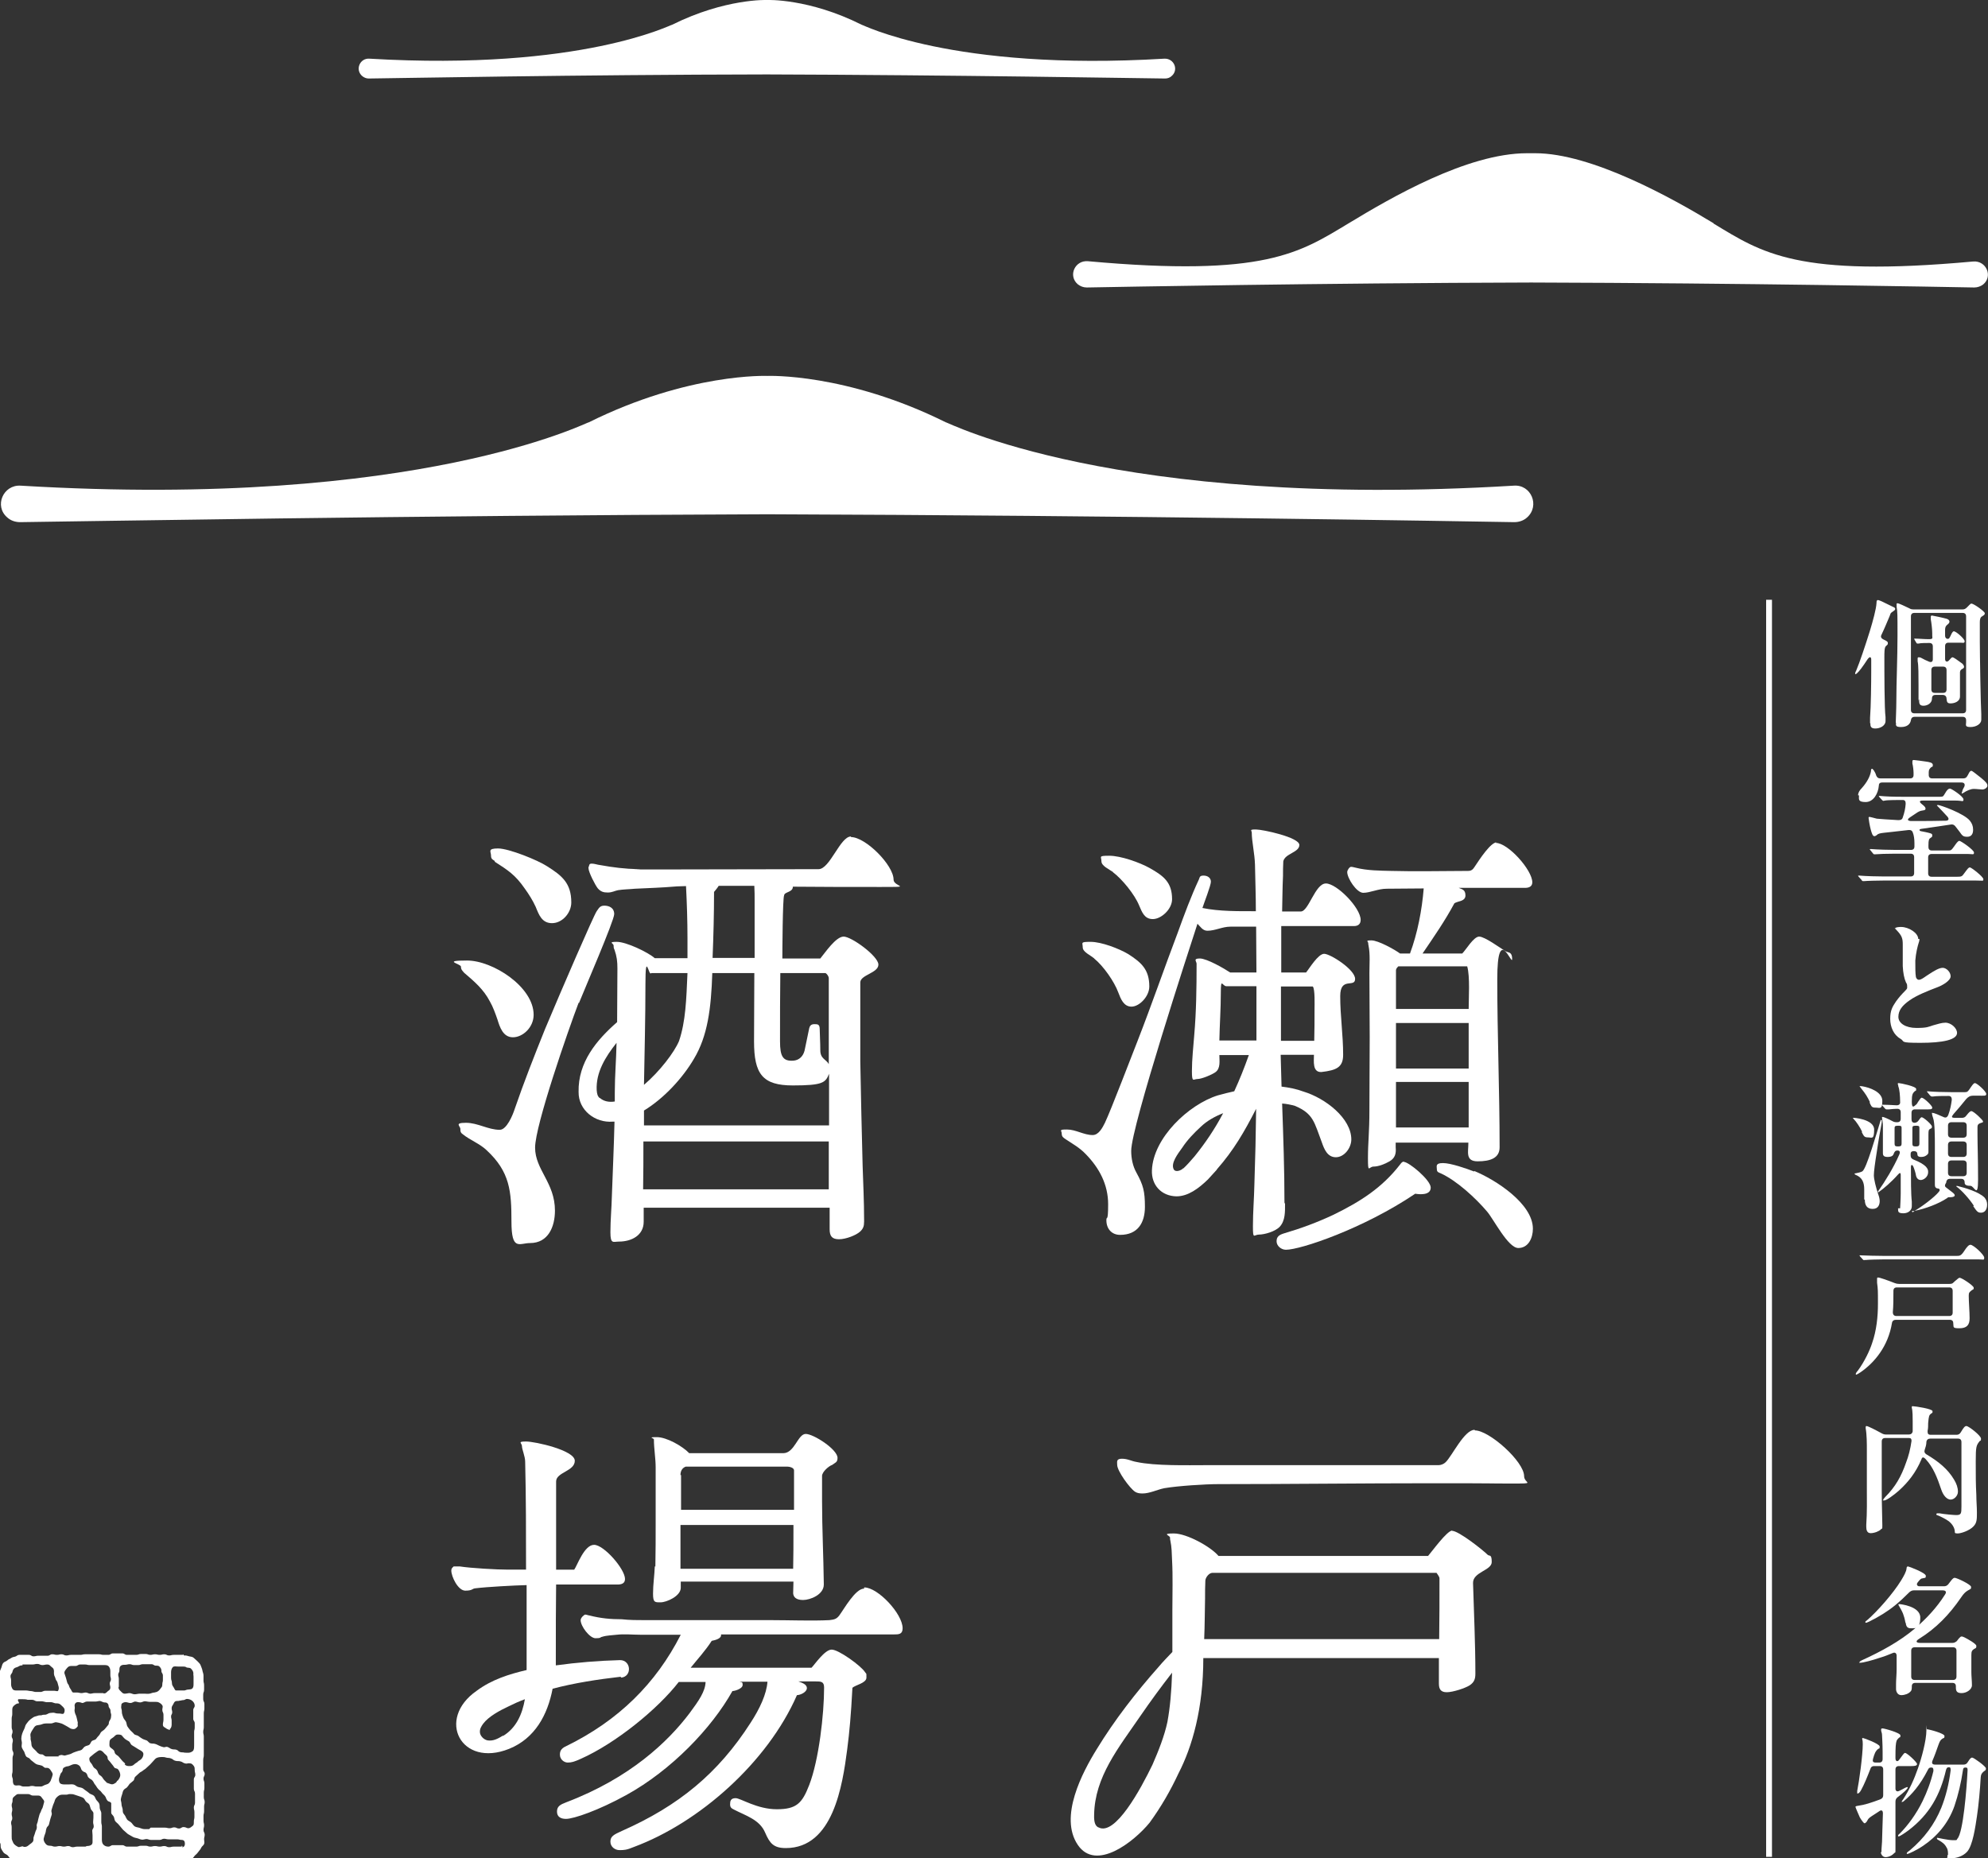 <?xml version="1.0" encoding="UTF-8"?>
<svg id="_レイヤー_1" data-name=" レイヤー 1" xmlns="http://www.w3.org/2000/svg" version="1.1" viewBox="0 0 681 636.6">
  <rect x="0" y="0" width="681" height="636.6" fill="#333333" stroke="none"/>
  <defs>
    <style>
      .cls-1 {
        fill: #fff;
        stroke-width: 0px;
      }

      .cls-2 {
        fill: none;
        stroke: #fff;
        stroke-miterlimit: 10;
        stroke-width: 2px;
      }
    </style>
  </defs>
  <g>
    <g>
      <g>
        <path class="cls-1" d="M480.9,398c-.6,0-1,.6-1.3,1-6.2,8-13.6,12.7-22.8,17.2-5.5,2.6-11.2,4.7-17,6.4-1.6.5-2.5,1.1-2.5,2.7s1.6,2.9,3.2,2.9c5,0,26.5-7.2,44.3-19.2,1.8.3,5.3.5,5.3-2.1s-7.5-8.8-9.2-8.8h0Z"/>
        <path class="cls-1" d="M505,401.4c-2.6-1-8-2.9-10.7-2.9s-2.1,1.1-2.1,2.1.6,1.1,1.3,1.4c5.5,2.5,12,8.5,15.9,13.1,2.3,2.7,7.2,12.5,10.7,12.5s5-3.5,5-6.6c0-8.6-12.8-16.8-20.1-19.8h0v.2h0Z"/>
        <path class="cls-1" d="M374.8,328.4c3.2,2.6,6.9,7.9,8.3,11.7.8,2.1,1.8,4.8,4.5,4.8s6.1-3.5,6.1-6.9c0-5.8-2.7-8.2-7.2-11.1-3.2-1.9-9.2-4.2-12.9-4.2s-2.7.3-2.7,1.9,2.7,2.7,3.8,3.7h.1Z"/>
        <path class="cls-1" d="M512.7,288.6c-2.1,0-6.1,6.2-7.1,7.7-.8,1.1-1.1,2.1-2.7,2.1-4.8,0-9.6.1-14.4.1s-7.9,0-11.9-.1-8.2-.1-12.2-1.1c-.5-.1-1.1-.3-1.6-.3s-1.3,1.1-1.3,1.8c0,2.1,3.2,7.1,5.5,7.1s5.1-1.4,8-1.4c4.2,0,8.5-.1,12.7-.1-.6,7.4-2.1,15.3-4.7,22.3h-3.4c-1.9-1.4-7.5-4.5-9.8-4.5s-1.1.3-1.1,1,.1.5.1.8c.6,2.9.3,6.4.3,9.3,0,7.4.1,14.8.1,22.1s-.1,16.5-.1,24.7-.5,11.2-.5,16.7.3,2.9,1.9,2.9,3.8-.8,5.5-1.8c1.9-1.1,2.3-2.7,2.1-4.8v-1.6h24.9c0,3.2-1.1,6.4,3.2,6.4s7.5-1.1,7.5-4.8c0-19.2-.8-38.3-.8-57.6s5.1-4.3,5.1-6.9-1.3-2.1-2.3-2.7c-1.8-1.1-7.1-5-9-5s-4.5,4.5-5.8,5.8h-13.6c3.8-5.6,7.7-11.2,10.9-17.2,1.1-.8,3.8-.6,3.8-2.7s-1.3-2.1-2.3-2.6h22.8c1.3,0,2.4-.5,2.4-1.9,0-4.2-8.3-13.5-12.5-13.5h0l.2-.2h0ZM503.1,386.3h-24.9v-15.6h24.9v15.6ZM503.1,366.1h-24.9v-15.6h24.9v15.6ZM502.6,331.1c1,3.5.5,10.9.5,14.6h-24.9v-13.3c0-.5.5-1,.8-1.3h23.6Z"/>
        <path class="cls-1" d="M381.2,298.8c3.2,2.4,7.5,7.7,9,11.4,1,2.3,1.8,4.7,4.7,4.7s6.6-3.4,6.6-6.8c0-5.8-2.9-8-7.7-10.7-3.4-1.9-9.9-4.2-13.8-4.2s-2.7.3-2.7,1.9,2.6,2.7,4,3.7h-.1Z"/>
        <path class="cls-1" d="M440,412.1c0-11.3-.4-22.6-.8-34,1.5.1,3,.4,4.4.8,6.4,2.7,6.6,5.7,9.2,12.5.8,2.3,1.9,5.1,4.8,5.1s5.3-3.2,5.3-6.1c0-7.2-8.8-14.1-16.4-16.4-2.4-.9-5-1.4-7.5-1.7-.1-3.6-.2-7.3-.3-10.9h11.4c0,2.1-.6,6.1,2.6,5.9,5.1-.6,7.4-1.6,7.4-5.9,0-6.8-1-13.3-1-20.1s5.1-2.7,5.1-5.9-8.5-8.6-10.6-8.6-5.1,5.1-6.2,6.4h-8.5v-15.9h24.9c1.3,0,2.3-.6,2.3-2.1,0-4.2-8.2-12.5-11.9-12.5s-5.9,9.6-8.6,9.6h-6.4c.1-4,.1-8,.3-12.2,0-1.4,0-3.5.1-5,.6-2.7,5.5-3,5.5-5.6s-12.5-5.3-14.9-5.3-1.4.3-1.4,1.1c0,3,1,7.2,1.1,10.9.1,5.3.3,10.7.3,16-5.9,0-12.5.1-18.3-1.1.5-1.6,2.9-7.7,2.9-9s-1.1-2.1-2.5-2.1-1.3.6-1.6,1.3c-2.7,5.8-5,12-7.2,18.1-4.7,12.4-9,24.9-13.8,37.2-1.8,4.5-9.1,23.7-11.2,28.1-.8,1.6-2.1,4.2-4.2,4.2-3,0-5.8-1.9-8.8-1.9s-1.8.3-1.8,1.4.6,1.4,1.3,1.9c2.4,1.6,4.8,2.9,6.9,5.1,4.7,4.8,7.7,10.5,7.7,17.2s-.6,3.7-.6,5.5c0,2.9,1.8,5,4.7,5,6.1,0,8.5-4.2,8.5-9.6s-.6-7.5-2.9-11.7c-1.3-2.3-1.8-5-1.8-7.5,0-8.3,20-69.5,22.7-77.8,1,1,1.8,2.4,3.4,2.4,2.7,0,5.1-1.4,7.9-1.4h8.8c0,5.3.1,10.4.1,15.7h-9c-2.1-1.4-8-4.8-10.4-4.8s-1.1,1-1.1,1.8c0,8.2-.1,16.4-.8,24.4-.3,4-.8,8.3-.8,12.4s.5,2.7,1.9,2.7,4.8-1.4,6.1-2.3c1.9-1.3,1.4-4,1.4-5.9h10.1c-1.6,4.5-3.2,8.5-5,12.4-1.9.4-3.7.9-5.6,1.4-10,3.1-22.2,14.6-22.6,25.7-.2,5,3.2,8.8,8.4,8.9,4,0,7.6-2.7,10.8-5.8l3-3.3s0-.1.1-.2c5.7-6.5,9.3-12.7,13.4-20.7-.1,8.6-.3,17.2-.6,25.9-.1,4.8-.5,9.5-.5,14.3s.3,2.9,2.1,2.9,5.5-1,7.1-2.7c1.9-2.1,1.8-5.1,1.8-7.9h-.1v-.3h0ZM438.8,338h10.9c.8.8.6,6.4.6,7.7,0,3.7,0,7.2-.1,10.9h-11.4v-18.6h0ZM417.7,356.6c.1-5.5.5-10.9.5-16.4s.5-2.3,1.9-2.3h10.3v18.6h-12.7,0ZM405.3,400.3c-.8.8-2.6,1.4-3.2.4-1.2-2.1,1.4-5.4,2.9-7.5,1.7-2.6,4-5,6.4-7.2,2.1-2,4.8-3.5,7.6-4.6-2.8,5.3-6,10.1-9.8,14.8-1.2,1.4-2.6,3-3.8,4.1h-.1Z"/>
      </g>
      <g>
        <path class="cls-1" d="M505.1,489.9c-3.5,0-7.7,9-9.9,11.1-.6.6-1.6,1-2.4,1h-79.3c-6.9,0-17.7.3-24.2-1.1-1.8-.3-3-1.1-5-1.1s-1.6,1.1-1.6,2.1c0,2.1,4.3,8,6.1,9.2.8.5,1.6.6,2.6.6,2.4,0,5-1.3,7.4-1.8,4.7-.8,14-1.4,18.6-1.4,24.4,0,48.8-.3,73.2-.3s18,.1,27,.1,4.5,0,4.5-2.5c0-5.1-12-15.7-16.8-15.7h0l-.2-.2h0Z"/>
        <path class="cls-1" d="M497.5,524.4c-1.8,0-6.9,7.1-8.3,8.7h-71.8c-2.7-3.2-10.9-7.7-15.3-7.7s-1.3.7-1.3,1.4,0,.5.1,1c.5,2.3.5,4.5.6,6.8.3,5.6.1,11.4.1,17v14.4c-1.6,1.7-3.2,3.3-4.7,5.1-7.8,8.8-15.1,18.2-21.2,28.2-4.9,7.9-13,23.2-6.5,32.8,6.2,9.2,19.2-1,24.6-7.6,4-5.5,7.2-11.1,9.9-16.9,4.7-9.1,8.5-22.2,8.5-39.5h80.7v8.7c0,1.9.6,3,2.7,3s6.4-1.4,7.9-2.4c1.6-1.1,1.9-2.3,1.9-4,0-10.3-.5-20.7-.8-31-.1-3.8,6.4-4.3,6.4-7.2s-.8-1.9-1.4-2.5c-1.6-1.6-9.9-8.2-12.2-8.2h0ZM376.2,626.1c-.9-.5-1.5-1.5-1.4-4.3.2-13,8.4-23,15.8-33.8,3.5-5.1,7.1-10,10.9-14.9-.2,6.5-.7,12-1.6,16.9-1,4.7-3,9.8-5.1,14.6-4,8.3-12.8,24.6-18.5,21.5h0ZM493,561.6h-80.5c.2-4.7.2-9.3.3-14,0-1.9,0-4.2.1-6.1.1-1.1,1.3-2.6,2.4-2.6h76.8c.3.5,1,1.3,1,1.9,0,6.9,0,13.8-.1,20.7h0Z"/>
      </g>
    </g>
    <g>
      <g>
        <path class="cls-1" d="M169.4,295.2c4.5,2.9,7.1,4.5,10.4,9.3,1.3,1.8,2.7,4,3.7,6.2,1.1,2.7,2.1,5.6,5.6,5.6s6.6-3.5,6.6-7.1c0-6.6-3.2-9.2-8.3-12.4-3.2-2.1-13.1-6.1-16.8-6.1s-2.4,1.1-2.4,2.4.6,1.4,1.3,1.9h0v.2h-.1Z"/>
        <path class="cls-1" d="M167.8,343.1c1.1,1.9,1.9,4.2,2.6,6.2.8,2.6,1.9,6.1,5.3,6.1s7.1-3.4,7.1-7.7c0-9.6-14-18.6-22.8-18.6s-2.1,1.1-2.1,2.1.5,1.4,1.1,2.1c3.5,3,6.6,5.6,8.8,9.8h0Z"/>
        <path class="cls-1" d="M198.4,343.5c1.8-4.5,12-28.1,12-30.3s-1.8-2.9-3.4-2.9-1.9,1-2.6,1.9c-1.1,1.6-12,26.8-17.7,40.4-3.7,9.2-7.2,18.1-10.4,27.4-.6,1.9-2.7,7.1-5.1,7.1-4,0-7.5-2.4-11.6-2.4s-1.9,1.1-1.9,2.1.1,1.3.8,1.8c2.6,2.1,5.8,3.2,8.2,5.5,8,7.4,8.5,14.1,8.5,24.4s2.7,7.4,6.4,7.4c6.2,0,8.5-5.6,8.5-11.1,0-9.6-6.8-14-6.8-21.6s11.4-40.4,14.9-49.6h.2Z"/>
        <path class="cls-1" d="M291.5,286.6c-3.7,0-7.2,11.2-11.1,11.2-18.5,0-35.4.1-53.7.1s-4.1,0-8.1-.1c-4.5-.1-8.6-.6-13-1.4-1-.1-1.9-.5-2.9-.5s-.8.6-1,1-.1.5-.1.6c0,1.3,2.3,5.8,3.2,6.9,1,1.1,1.9,1.4,3.4,1.4s2.4-.6,3.5-.8c1.8-.3,3.8-.3,5.8-.5,5.9-.3,8.3-.3,14.4-.8,1,0,1.9-.1,3.1-.1.3,5.9.5,11.9.5,17.8v6.9h-11.2c-2.4-2.1-9.8-5.6-13-5.6s-1.1.5-1.1,1.3.1,1,.3,1.4c.8,2.3,1,4,1,6.4,0,6-.1,12.2-.1,18.4-7.1,6.2-13.4,13.8-13.2,23.9-.1,6.3,5.7,10.7,11.7,10.2h.6c-.2,8.5-.6,17-.9,25.5-.1,4.2-.5,8.2-.5,12.4s1,3.2,2.9,3.2c4.3,0,8.5-2.1,8.5-6.8v-4.8h63.7v7.4c0,2.3.8,3.4,3.2,3.4s5.9-1.4,7.2-2.6c1.1-1,1.4-1.9,1.4-3.4v-.8c0-6.1-.3-12.2-.5-18.3-.3-11.9-.6-23.9-.8-35.8v-27.1c0-2.6,6.2-3.2,6.2-6.1s-9.2-9.6-11.9-9.6-6.4,5.6-8,7.5h-13c0-2.3.1-20.7.6-21.6.1-1.3,3-1,3-3,12,.1,17.8.1,29.8.1s4.7,0,4.7-2.5c0-5-9.6-14.6-14.6-14.6h0v-.2h0ZM244.6,305.6c.5-.6,1.1-1.3,1.6-2.1h12.2c.1,1.8.1,3.5.1,5.3v19.4h-14.4c.3-7.5.5-15.1.5-22.6h0ZM223,333.4h12.5c-.4,9.1-.6,16.5-2.9,23.3-1.6,3.8-6.5,10.3-12,15,.2-11.5.5-23,.5-34.5s1.1-2.9,1.9-3.7h0ZM205.4,376.2c-.7-.6-.9-1.4-1-2.7-.3-6.1,3-11.4,6.8-16.2-.1,5.7-.6,11.3-.6,17s0,2.1,0,3.1c-1.9.3-3.7,0-5.1-1.2h0ZM284,407.5h-63.7c.1-5.5.1-10.9.1-16.4h63.5v16.4h0ZM284,385.6h-63.4v-5.1c6.9-4.2,13.3-11.2,17.1-17.7,4.7-7.8,5.9-17.2,6.3-29.4h14.4c0,7.9-.1,15.6-.1,23.4,0,11.2,2.9,15.1,13.3,15.1s11.2-1,12.4-4v17.7h0ZM282.8,333.4c.5.3,1.1,1.1,1.1,1.8v29.4c-.8-1.6-2.9-1.8-2.9-4.7s-.2-5.5-.2-7.2-.6-1.8-1.8-1.8-1.6.6-1.8,1.4c-.3,1.3-1,5-1.6,7.7-.5,1.9-1.8,3.2-3.7,3.4-3.7.3-4.7-1.4-4.7-6.6,0-7.9,0-15.6.1-23.4h15.5Z"/>
      </g>
      <g>
        <path class="cls-1" d="M296,544.3c-3,0-6.8,6.9-8.5,9.2-1,1.3-1.8,1.4-3.4,1.6-5.9.3-13.8,0-19.8,0h-43.3c-2.7,0-5.3,0-8-.3-3.8,0-7.2-.3-11.1-1.3-.3,0-1-.3-1.4-.3s-1.6,1.1-1.6,1.9c0,2.1,3.1,6.2,5.1,6.2s1.4-.3,2.3-.5c1.6-.5,3.4-.5,5-.7,2.6-.3,5.3,0,7.9,0h14c-8.5,16.7-21.3,29.4-39.3,38.2-1.8.8-2.1,1.8-2.1,2.9,0,1.6,1.4,2.7,2.7,2.7s2.3-.3,4.5-1.3c11.9-5.3,26.3-17,33.5-26.3h9.2c-.1,3.2-2.3,6.4-5.5,10.7-7.4,9.8-20.4,22.2-42.2,30.5-2.1.8-3.2,1.4-3.2,3.2s1.3,2.5,3.1,2.5c2.6,0,11.1-2.9,20.7-8.2,15.4-8.5,29.2-22.9,36.3-35.6.8,0,3.5-.8,3.5-2.1s-.5-.8-1-1.1h9.5c-.3,4.2-2.6,9.2-5.8,14.1-11.1,17.3-24.6,28.4-44,37-2.9,1.3-4,1.9-4,3.7s1.6,2.9,3.1,2.9,2.4,0,5-1.1c22.3-8.3,45.7-28.9,55.8-52,1.1,0,3.4-1,3.4-2.4s-1.9-1.9-2.9-2.3h5.8c1.9,0,3,0,3,2.1,0,9.2-1.8,24.9-5.1,33.4-2.4,6.2-4.3,8.3-11.1,8.3s-12.4-3.8-14.1-3.8-1.9,1-1.9,2.1.5,1.4,1.3,1.8c4,2.1,8.8,3.4,10.7,7.9,1.6,3.7,2.9,5.3,7.1,5.3,16.2,0,19.4-21.5,21-33.7.8-6.2,1.3-11.7,1.8-21.2,1-1,4.8-1.6,4.8-3.5s0-1.1-.5-1.9c-1.3-2.1-9-7.7-11.4-7.7s-5.8,5.1-6.9,6.2h-41.4c2.4-3,5.1-5.9,7.2-9.2,1-.2,3.2-.7,3.2-1.9v-.3h59.2c1.6,0,3,0,3-2.1,0-5-8.5-14-13.1-14h-.1v.3h0Z"/>
        <path class="cls-1" d="M224.3,536.7c-.1,3-.6,6.2-.6,9.3s.6,3,2.6,3,6.9-2.1,6.9-5v-2.1h38.6c0,1.4-.1,2.9-.1,4,.1,1.3,1,2.3,3.4,2.3s7.1-1.8,7.1-5.3c-.1-9.5-.6-19.1-.6-28.6v-8.6c0-1.4,2.3-3.4,3.5-3.8,1-.8,1.8-.8,1.8-2.4,0-2.9-8.2-8.2-10.9-8.2s-3.8,6.6-7.7,6.6h-32.2c-2.3-2.4-7.7-5.5-11.1-5.5s-1,.3-1,.8c0,3.2.6,6.4.6,9.6v18.8c0,5.1,0,10.1-.1,15.1h-.2,0ZM233.1,505.4c0-1.3.5-2.4,1.8-2.9h34.8c.6,0,2.3.3,2.3,1.3v13.5h-38.7v-11.9h-.2ZM233.1,522.5h38.7v1.4c0,4.7,0,9.2-.1,13.6h-38.6v-15.1h0Z"/>
        <path class="cls-1" d="M212.8,574.8c3.8-.4,3.4-6-.4-6-7.4.2-14.7.8-22,1.8v-.2h0v-3.4c0-8,0-16,.1-24.1h21c1.3,0,2.6-.3,2.6-1.9,0-3.4-7.2-11.7-10.6-11.7s-5.8,7.2-6.8,8.5h-6.2v-30.2c0-3.2,6.4-3.5,6.4-7.1s-13.6-6.6-16.7-6.6-1.4.5-1.4,1.6,1.1,3.5,1.1,5.3c.3,12.3.3,24.7.3,37h-6.1c-4,0-12.7-.5-16.6-1.1h-2.1c-.5.5-.8.7-.8,1.4,0,2.1,2.3,6.9,4.8,6.9s2.3-.7,3.4-.8c4-.5,13.4-1,17.6-1.1v21.9h0v7.2c-6,1.4-12,3.3-17.1,7.1-14,9.7-5.4,26.5,11.1,19.9,8.9-3.6,13.2-11.7,14.9-20.6,7.6-2,15.5-3.2,23.3-4.1h0l.2.3h0ZM172.4,594.6c-1.8,1.1-3.4,2-5.4,1.7-1.4-.3-2.5-1.6-2.6-2.7-.1-1.2.4-2,1.1-3,1.9-2.5,5.6-4.5,8.8-6,1.8-.9,3.6-1.7,5.5-2.4-.9,5.1-2.9,9.8-7.5,12.6h0v-.2h0Z"/>
      </g>
    </g>
  </g>
  <g>
    <path class="cls-1" d="M587,76.5c-14.3-8.7-41.8-24-61.1-24,0,0,.4,0-1.4,0s-1.4,0-1.4,0c-20.6,0-46.9,15.4-61.1,24-16.8,10.1-28.7,18.5-89.3,13-4.5-.4-6.9,5-3.5,7.9h0c.9.7,1.9,1.1,3.1,1.1,11.6-.2,78.6-1.5,152.2-1.7,73.7.2,140.4,1.5,151.8,1.7,1.1,0,2.2-.4,3-1q.1,0,0,0c3.5-2.8,1.1-8.3-3.4-7.9-60.3,5.5-72.2-2.9-88.9-13h0Z"/>
    <path class="cls-1" d="M262.8,128.8s-26.9-1.1-61.1,15.9c.1-.5-57.6,29.9-194.6,21.7-6-.4-9.2,7-4.6,10.9h0c1.2,1.1,2.8,1.6,4.4,1.6,18.4-.2,133.8-2.3,255.9-2.7,122.1.4,237.6,2.4,255.9,2.7,1.6,0,3.2-.5,4.4-1.6h0c4.5-4,1.4-11.4-4.6-10.9-136.9,8.3-194.7-22.2-194.5-21.7-34.2-17-61.1-15.9-61.1-15.9h-.1Z"/>
    <path class="cls-1" d="M262.8,0s-14.3-.6-32.6,8.5c0-.3-30.7,15.9-103.7,11.6-3.2-.2-4.9,3.7-2.5,5.9h0c.7.6,1.5.9,2.3.9,9.8-.1,71.3-1.3,136.4-1.4,65.1.2,126.6,1.3,136.4,1.4.9,0,1.7-.3,2.3-.9h0c2.4-2.1.8-6-2.5-5.9-73,4.4-103.8-11.9-103.7-11.6C277.1-.6,262.8,0,262.8,0Z"/>
  </g>
  <path class="cls-1" d="M62.7,567h-3.2c-.8,0-.8.2-1.6.2s-.8-.4-1.6-.4-.8.2-1.6.2-.8-.2-1.6-.2-.8.2-1.6.2-.8-.3-1.6-.3h-1.6c-.8,0-.8.3-1.6.3h-3.2c-.8,0-.8-.5-1.6-.5h-3.2c-.8,0-.8.5-1.6.5h-1.6c-.8,0-.8-.2-1.6-.2h-4.8c-.8,0-.8.2-1.6.2h-3.2c-.8,0-.8.2-1.6.2s-.8-.4-1.6-.4-.8.2-1.6.2-.8-.2-1.6-.2-.8.5-1.6.5h-3.2c-.8,0-.8.2-1.6.2s-.8-.5-1.6-.5h-3.2c-.8,0-1,.5-1.5.6s-1,.2-1.4.5-.9.4-1.3.8-1,.4-1.4.9-.4,1-.6,1.5-.4.9-.6,1.5-.4,1-.4,1.6.2.8.2,1.6v1.6c0,.8-.4.8-.4,1.6s.5.8.5,1.6-.4.8-.4,1.6.3.8.3,1.6-.2.8-.2,1.6v4.8c0,.8-.3.8-.3,1.6s.4.8.4,1.6v1.6c0,.8-.2.8-.2,1.6s.4.8.4,1.6-.3.8-.3,1.6.3.8.3,1.6v3.2c0,.8-.2.8-.2,1.6v4.8c0,.8.3.8.3,1.6s-.3.8-.3,1.6v3.2C-.4,618.4,0,618.4,0,619.2s-.2.8-.2,1.6v3.2c0,.8-.2.8-.2,1.6v1.6C-.4,628,0,628,0,628.8s-.2.8-.2,1.6.3,1,.4,1.5c0,.5,0,1.1.2,1.5.2.4.5.9.8,1.3.3.4.9.6,1.3.9s.6.9,1.1,1.2c.5.2,1.1,0,1.6.2s1,.3,1.5.3c.8,0,.8.2,1.6.2s.8-.4,1.6-.4.8.4,1.6.4.8-.3,1.6-.3h3.2c.8,0,.8.3,1.6.3h1.6c.8,0,.8-.5,1.6-.5h1.6c.8,0,.8.2,1.6.2s.8-.2,1.6-.2.8.4,1.6.4h3.2c.8,0,.8-.3,1.6-.3h1.6c.8,0,.8.6,1.6.6s.8-.2,1.6-.2.8.2,1.6.2.8-.5,1.6-.5.8.5,1.6.5.8-.5,1.6-.5h6.4c.8,0,.8-.2,1.6-.2h1.6c.8,0,.8.2,1.6.2s.8-.2,1.6-.2h1.6c.8,0,.8-.2,1.6-.2s.8.4,1.6.4h1.6c.5,0,1-.4,1.5-.5s1.2,0,1.6,0,.7-.8,1.2-1.2.7-.7,1-1.1.7-.8.9-1.3.8-.8,1-1.3,0-1.1,0-1.6c0-.8.2-.8.2-1.6s-.4-.8-.4-1.6.2-.8.2-1.6-.2-.8-.2-1.6v-1.6c0-.8.2-.8.2-1.6v-1.6c0-.8.2-.8.2-1.6s-.3-.8-.3-1.6v-1.6c0-.8.2-.8.2-1.6v-1.6c0-.8-.3-.8-.3-1.6s.4-.8.4-1.6-.5-.8-.5-1.6v-3.2c0-.8.2-.8.2-1.6v-6.4c0-.8-.2-.8-.2-1.6s.2-.8.2-1.6v-4.8c0-.8.2-.8.2-1.6v-1.6c0-.8-.4-.8-.4-1.6v-1.6c0-.8.3-.8.3-1.6v-1.6c0-.8-.2-.8-.2-1.6v-1.6c0-.8-.2-1-.3-1.5s-.2-1-.4-1.4-.3-1-.7-1.4-.7-.8-1.1-1.1-.8-.8-1.2-1-1-.2-1.6-.4-1-.2-1.5-.2h0v-.3h-.2ZM51.2,626.7h-1.7c-.5,0-1.1-.2-1.6-.4s-1.2-.2-1.7-.5-.8-.9-1.2-1.3-1-.6-1.4-1c-.3-.4-.5-.9-.7-1.3s-.7-.8-.8-1.3,0-1-.2-1.5-.3-1-.3-1.5-.3-1-.2-1.5.2-1,.4-1.5.2-1,.5-1.5.9-.7,1.2-1,.6-.8.9-1.2c.4-.3.8-.7,1.2-1,.6-.5.2-.9.8-1.5s.6-.5,1.2-1.1.7-.4,1.3-.9.7-.4,1.3-1,.6-.5,1.2-1.1.5-.6,1.1-1.2c.4-.4.7-.9,1.2-1.1s1.1-.3,1.6-.3,1.1,0,1.6.2c.8.2.9,0,1.7.3s.7.6,1.5.8.9,0,1.7.2.8.5,1.6.7.9-.2,1.8,0c.5,0,.9.5,1.2.9s.3.9.3,1.4c0,.8.2.8.2,1.6s-.5.8-.5,1.6v3.2c0,.8.4.8.4,1.6v3.2c0,.8-.4.8-.4,1.6s.2.8.2,1.6v1.6c0,.8-.2.8-.2,1.6s0,1.2-.4,1.5-.9.8-1.5.8-.8-.4-1.6-.4-.8.5-1.6.5-.8-.4-1.6-.4-.8.3-1.6.3-.8-.2-1.6-.2h-4.9l-.5.5h.1ZM36.8,611l-1-1c-.5-.5-.4-.6-.9-1.2s-.7-.4-1.1-1-.2-.8-.7-1.4-.7-.4-1.1-1-.3-.7-.8-1.3c-.4-.4-.6-.9-.6-1.5s.6-.8,1-1.2.9-.7,1.3-1c.4-.3.9-.7,1.3-.7s1,.4,1.3.8c.5.6.6.5,1.1,1.1s0,.9.6,1.5.5.6,1,1.2.5.6.9,1.2.9.2,1.4.8c.4.5.7,1.3.7,1.9s-.4,1.3-.8,1.8c0,0-.4.2-.4.4-.2.4-.6.6-1,.8s-.8.2-1.3,0-.9-.2-1.2-.6h0l.3.3h0ZM6.3,582.2h1.6c.5,0,1,0,1.6.2h1.6c.6,0,1,.5,1.5.5h1.6c.6,0,1,.2,1.6.3h1.6c.6,0,1,.3,1.6.4.7,0,1.3,0,1.8.5s1.1.9,1.3,1.5h0c.1.5,0,1.2-.3,1.5s-.9,0-1.4,0-1.1,0-1.6-.2-1.1,0-1.6,0-1,.5-1.6.6c-.5,0-1,0-1.4.2-.5,0-1,0-1.4.2-.5.2-1,.2-1.4.5s-.8.5-1.2.9c-.5.4-.8.9-1.2,1.4s-.4,1.1-.7,1.7-.5,1-.7,1.6-.3,1.2-.3,1.7.2,1,.2,1.5-.2,1.1,0,1.6.5.9.8,1.4c.2.5.3,1,.6,1.5s1,.5,1.3.9.7.7,1.1,1,.8.7,1.3.9,1,.2,1.5.4c.5,0,.9.7,1.4.8h.6c.6,0,1,.4,1.3.9s.8,1,.6,1.6c-.1.5-.3,1-.5,1.5-.1.5-.5,1-.8,1.3s-.9.4-1.4.6-.8.5-1.3.5h-1.5c-.7,0-.8-.2-1.5-.2s-.8.2-1.5.2h-1.5c-.7,0-.8-.4-1.5-.4s-1.3.2-1.7-.2-.4-1.1-.4-1.7-.3-.8-.3-1.5.2-.8.2-1.5v-4.5c0-.7.3-.8.3-1.5s-.4-.8-.4-1.5v-1.5c0-.7.2-.8.2-1.5s-.4-.8-.4-1.5.3-.8.3-1.5-.3-.8-.3-1.5v-3c0-.7.2-.8.2-1.5v-1.5c0-.7.2-1.1.7-1.5s.9-.7,1.6-.7v-.2h0l-.4-.9s.2-.3.2-.3ZM20.2,601.8h-4.4c-.5,0-.9-.6-1.3-.7-.5,0-1,0-1.4-.4-.4-.2-.6-.7-1-1-.4-.4-.8-.7-1.1-1.2s-.2-1-.3-1.6-.3-1-.2-1.5c0-.5-.2-1,0-1.5s.4-.9.7-1.3.5-.9.9-1.2c.5-.4,1.3-.3,1.9-.5.5-.2,1.1-.4,1.8-.4h1.7c.6,0,1.2-.5,1.8-.4s1.1.2,1.7.4,1,.5,1.6.8,1,.6,1.5.9c.4.2,1,.3,1.4.2s.8-.5,1.1-.9c.1-.2,0-.5,0-.8s.1-.4,0-.7c-.1-.6-.3-1.2-.4-1.7-.2-.8-.4-.8-.6-1.7s.1-1,0-1.8c-.2-.8.2-1.6,1.1-1.6s1,.2,1.5.3c.5,0,1-.5,1.5-.5h3c.5,0,1.1-.2,1.5-.2s1.1.5,1.5.5.8,0,1.1.3.4.6.4,1,.5.8.6,1.2,0,.8.2,1.3,0,1,0,1.4-.4.9-.6,1.3,0,.9-.4,1.3c-.3.4-.7.8-1,1.2s-.8.7-1.2,1-.5.9-.9,1.3-.7.8-1,1.2-1,.4-1.4.7-.5,1-.9,1.3-1,.3-1.5.6-.7.8-1.1,1.1-1,.3-1.5.5-1,.3-1.4.5-.9.5-1.4.6-1,.3-1.5.4c-.4,0-.8-.2-1.2-.2s-.8.3-1.2.3h.3v.2h.1ZM57.8,592.6c.7-.2,1-.9,1-1.7v-1.4c0-.7-.2-.7-.2-1.4s.4-.7.4-1.4-.2-.7-.2-1.4.3-.9.5-1.3.4-.9.8-1.1.9,0,1.4-.2c.4,0,.8-.2,1.3-.2s.8-.4,1.2-.4c.6,0,1.3.2,1.8.6s.9,1,.9,1.7-.5.8-.5,1.5v3c0,.7.5.8.5,1.5v1.5c0,.8-.2.8-.2,1.5v4.5c0,.7,0,1.2-.2,1.7s-.9.8-1.4.9-1.1,0-1.7,0c-.7-.2-.8,0-1.5-.2s-.6-.6-1.3-.8-.8,0-1.5-.2-.7-.4-1.4-.7-.9.2-1.6,0-.7-.2-1.4-.5-.7-.4-1.4-.6-.8,0-1.5-.2c-.5,0-.9-.8-1.4-1s-1-.3-1.5-.6-.9-.6-1.3-.9-1.2-.3-1.5-.7-.8-.8-1.2-1.2-.7-.9-1-1.3-.3-1.1-.5-1.6-.7-.9-.9-1.4-.4-1-.5-1.5,0-1.1-.2-1.6,0-1.1,0-1.5.8-.8,1.4-.8,1.1.3,1.7.3,1.1-.5,1.6-.5,1.1.3,1.7.3,1.1-.4,1.6-.4,1.1.2,1.7.2h1.7c.6,0,1,0,1.4.2s.9.5,1.2,1,0,.9,0,1.5c0,.9.4.9.4,1.7v1.7c0,.8-.2.9-.2,1.7s.6.9,1,1.2.8.6,1.4.4h0v.2h-.4ZM42.9,604.3c-.5-.6-.6-.5-1.1-1.1s-.5-.6-1-1.2-.7-.5-1.2-1-.2-.9-.7-1.4-.7-.5-1.2-1c-.3-.4-.2-.9-.2-1.3s0-.9.3-1.3c.4-.4.9-.6,1.3-1,.4-.4.7-.7,1.2-.7s1.2,0,1.5.4.6.7,1,1.1c.4.3.8.5,1.3.8s.6,1,1,1.3.9.5,1.3.8c.5.3.9.6,1.3.8.6.3,1.3.7,1.4,1.3s-.2,1.4-.7,1.9-.7.4-1.2.9-.7.4-1.2.9-1,.6-1.6.6-1.2,0-1.7-.6h0s.2-.2.2-.2ZM40.7,578v-2.8c0-.7-.2-.7-.2-1.4s.4-.7.4-1.4,0-1.2.4-1.6,1-.4,1.6-.4.8-.2,1.5-.2.8.3,1.5.3h1.5c.7,0,.8-.3,1.5-.3h3c.7,0,.8.5,1.5.5s1,0,1.4.5.5.8.5,1.4.5.7.5,1.5v1.5c0,.8-.2.7-.2,1.5s-.2.9-.5,1.3-.5.7-.9,1-.8.4-1.3.5c-.6,0-1.1.3-1.7.4s-1.2,0-1.7,0h-1.7c-.5,0-1.1.2-1.7.2s-1.2-.4-1.7-.4-1.1.2-1.7.2-.9-.4-1.3-.8-.8-.7-.8-1.3h0v-.2h.1ZM35.4,580.1h-3c-.5,0-1,.2-1.5.2s-1-.4-1.5-.4-1,.2-1.5.2-1-.2-1.5-.2h-1.3c-.4,0-.6-.7-.8-1s-.5-.7-.6-1.1c-.2-.8-.5-.7-.7-1.4s-.2-.8-.4-1.5-.3-.8-.5-1.5.4-1.3.8-1.8.8-.8,1.5-.8h1.5c.7,0,.8-.5,1.6-.5h1.6c.8,0,.8.2,1.6.2h4.8c.8,0,1.3,0,1.7.4s.6,1,.6,1.7v1.4c0,.7.2.7.2,1.4s-.4.7-.4,1.4.2.7.2,1.4-.4.9-.8,1.2-.7.8-1.2.8h-.4c0,0,0-.1,0-.1ZM66.3,574v2.8c0,.7,0,1.3-.4,1.7s-1,.3-1.6.4c-.4,0-.8.3-1.2.3h-2.8c-.4,0-.6-.8-.9-1.2s-.5-.8-.5-1.3c0-.9-.3-.9-.3-1.9v-1.9c0-.6.2-1.3.6-1.7s1.1-.2,1.7-.2h1.7c.5,0,.9,0,1.3.3.4.2,1.1,0,1.5.4s.7.8.8,1.3,0,1,0,1.5h0v-.5h0ZM7.7,570.3h3.4c.8,0,.9-.2,1.7-.2s.9.4,1.7.4.9-.2,1.7-.2.9.4,1.3.7.8.6.9,1c.2.8,0,.8.1,1.6s.3.7.5,1.5.5.7.7,1.4.2.8.4,1.5c.1.4,0,1-.2,1.3s-.8,0-1.3,0h-3.2c-.5,0-1.1.5-1.6.4h-1.6c-.5,0-1.1-.3-1.6-.3s-1.1-.2-1.6-.2h-3.2c-.5,0-1.2,0-1.5-.5s-.5-1-.5-1.6v-1.4c0-.7-.2-.7-.2-1.4s.5-.9.6-1.3.2-.9.6-1.3.9-.4,1.3-.6.8-.5,1.3-.5h.3v-.3h0ZM4,629v-3c0-.7-.2-.8-.2-1.5s.4-.8.4-1.5-.2-.8-.2-1.5.2-.8.2-1.5-.2-.8-.2-1.5.3-.8.3-1.5,0-1,.5-1.4.9-.9,1.4-.9h3.4c.8,0,.9.5,1.7.5h1.7c.6,0,1,.2,1.3.7s1,1,.8,1.6c-.2.8-.2.7-.4,1.5s-.4.7-.6,1.4-.4.7-.6,1.4-.2.7-.4,1.5-.1.8-.4,1.5,0,.8-.1,1.5-.3.7-.5,1.4-.2.7-.5,1.5,0,.8-.2,1.5c-.2.6-.8.9-1.3,1.3s-.9.8-1.6.8-.4-.2-.8-.2-1.1.4-1.5.2-.9-.5-1.3-.9-.5-.9-.7-1.3-.2-.9-.2-1.4h0v-.2h0ZM29.4,632.7h-3c-.7,0-.8.2-1.5.2s-.8-.4-1.5-.4-.8.2-1.5.2-.8-.2-1.5-.2-.8.2-1.6.2-.8-.3-1.6-.3-1.2-.2-1.6-.7-.8-1.2-.6-1.9c.1-.5.3-1.1.5-1.6.3-.8.1-.8.4-1.7s.7-.7.9-1.5.2-.8.4-1.6.3-.8.5-1.6-.3-.9,0-1.8.2-.8.5-1.6.4-.8.6-1.6c.2-.6.6-1,1.1-1.4s1-.5,1.6-.5h1.2c.6,0,.6-.2,1.2-.2s1.1,0,1.6.2,1,.3,1.5.5,1,.3,1.5.6.6.9,1,1.3.9.6,1.1,1,.3,1,.5,1.5.8.8.9,1.4v1.6c0,.5-.1.8-.1,1.5s.2.8.2,1.5-.5.8-.5,1.5.1.8.1,1.5v1.5c0,.7.1,1.3-.3,1.7s-1.1.5-1.7.5h0l-.4.2h.1ZM62.7,632.7h-3.2c-.8,0-.8.2-1.6.2s-.8-.4-1.6-.4-.8.2-1.6.2-.8-.2-1.6-.2-.8.2-1.6.2-.8-.3-1.6-.3h-1.6c-.8,0-.8.3-1.6.3h-3.2c-.8,0-.8-.5-1.6-.5h-3.2c-.8,0-.8.5-1.6.5s-1.3-.3-1.7-.7-.5-1.1-.5-1.7v-4.5c0-.7-.2-.8-.2-1.5v-3.1c0-.5-.4-1-.5-1.5s0-1.2-.2-1.7-.7-.9-1-1.3-.4-1-.8-1.4-1.1-.5-1.5-.8-.8-.7-1.3-1-.8-.7-1.3-.9-1-.2-1.5-.4-.9-.7-1.5-.8-1.1,0-1.6,0h-1.1c-.6,0-1.4,0-1.8-.4s-.5-1.3-.3-1.9c.1-.4.3-.8.4-1.2.2-.6.5-.5.7-1.1.1-.4.1-.9.4-1.1s.7-.4,1.1-.5h.2c.5,0,1.5-.6,2-.7.8-.2,1.7,0,2.3.7.5.7.2.9.8,1.5s.9.3,1.4.9.2.9.8,1.5.8.4,1.3,1,.4.8.9,1.4.4.7,1,1.4.7.5,1.2,1.2.6.6,1.1,1.2.3.8.8,1.5,1,.3,1.4,1v3.3c0,.5.7.9.9,1.4s.2,1.1.5,1.5.8.7,1.2,1.2.7.8,1,1.2.7.8,1.1,1.1.8.8,1.2,1,.9.5,1.4.8,1,.4,1.5.5,1,.4,1.6.5,1.1-.2,1.7-.2.8.3,1.5.3h3c.7,0,.8-.4,1.5-.4s.8.2,1.5.2h3c.7,0,.8.2,1.5.2s1,.3,1.1.9,0,1.5-.8,1.6c0,0-.4-.2-.5-.2h0l.3-.3.4.3h0Z"/>
  <g>
    <line class="cls-2" x1="606" y1="205.5" x2="606" y2="636.2"/>
    <g>
      <path class="cls-1" d="M640.6,247.6v-1.7c.3-3.8.4-12,.4-16.1s0-2.6,0-3.8-.7-.9-1.2-.2c-1.9,2.9-2.9,4.2-3.7,4.9-.2.2-.5.3-.6.3s0,0,0-.1,0-.6.3-1c1.3-3.1,3.1-8.5,4.7-13.6,1.1-3.6,2.2-7.7,2.3-9.6,0-1,.2-1.1.5-1.1s.9.3,1.2.4l3.7,1.8c.9.4,1,.5,1,.8s0,.4-.9,1-.6.6-1,1.5c-.9,2.1-1.7,4.1-2.8,6.4-.4.7,0,1.3.7,1.6,1.3.6,1.5.8,1.5,1.3s-.2.5-.7,1-.5,2.1-.5,3.9c0,4.2,0,17.8.4,20.4v1.3c0,1.7-1.9,2.6-3.5,2.6s-1.7-.8-1.7-1.8h0l-.2-.2h0ZM649.4,247.6c0-.6.2-4.8.2-7.2,0-6.4.4-15.2.4-22.6s0-8.1-.3-9.9v-.9c0-.2,0-.3.3-.3.5,0,2.5,1,4,1.7.5.3.9.4,1.5.4h16.8c.6,0,1-.2,1.5-.7.6-.6,1.2-1.3,1.5-1.3.8,0,4.6,2.7,4.6,3.3s-.4.7-.8,1c-.4.2-.9.5-.9,2.1v6.8c0,4.2.3,21.9.5,24.7v1.9c0,1.4-1.7,2.5-3.7,2.5s-1.5-.7-1.5-1.7v-.6c0-.8-.4-1.2-1.2-1.2h-16.4c-.9,0-1.2.5-1.3,1.1-.2,1.4-1.3,2.4-3.4,2.4s-1.7-.7-1.7-1.7h0v.2h0ZM655.8,210c-.8,0-1.2.4-1.2,1.2v32c0,.8.4,1.2,1.2,1.2h16.5c.8,0,1.2-.4,1.2-1.2v-32c0-.8-.4-1.2-1.2-1.2h-16.5ZM657.2,240.1v-5.5c0-2.8,0-6.9-.3-8v-.9c0-.3,0-.5.4-.5s.6.1.8.2c.9.5,1.7.9,2.7,1.3.7.3,1.3.1,1.3-.8v-4.4c0-.8-.4-1.2-1.2-1.2-1.2,0-2.9,0-3.7.2h-.4s-.2,0-.3-.2l-.6-1s-.2-.4-.2-.5h0c1.6,0,3.4.2,5,.2s1.2-.4,1.2-1.2v-.8c0-1.4-.3-3.8-.5-4.8v-.9c0-.3.2-.4.4-.4s4,.8,5,1.1c.7.2,1,.6,1,1s-.3.7-.8,1.1c-.5.4-.7.9-.7,1.7v2c0,1.1,1,1.3,1.4.9,0-.1.2-.3.3-.5.4-.8.8-1.9,1.3-1.9.8,0,3.7,2.6,3.7,3.4s-.7.5-1.4.5h-4.1c-.8,0-1.2.4-1.2,1.2v4.4c0,1,.8,1.1,1.3.5.6-.7,1-1.1,1.2-1.1s.8.3,1.2.6,1.8,1.3,2.1,1.5.7.8.7,1.1,0,.5-.8.9c-.4.3-.5.4-.6,1v8.3c0,1.9-2.1,2.4-3.2,2.4s-1.3-.4-1.4-1.6c0-.8-.5-1.3-1.3-1.3h-2.5c-.8,0-1.2.4-1.2,1.3,0,1.4-1.4,2.4-2.9,2.4s-1.5-.9-1.5-2.2h0l-.3.5h0ZM662.8,228.4c-.8,0-1.2.4-1.2,1.2v6.6c0,.8.4,1.2,1.2,1.2h2.8c.8,0,1.2-.4,1.2-1.2v-6.6c0-.8-.4-1.2-1.2-1.2h-2.8Z"/>
      <path class="cls-1" d="M636.5,272.5c0-.9.5-1.7,1.2-2.4,1.9-2.1,2.9-4.1,3.2-5.8,0-.8.2-.9.4-.9s1,.9,1.4,2.3c.3.7.7,1,1.4,1h10.2c.8,0,1.2-.4,1.2-1.2v-.7c0-.8-.2-2.5-.4-3.2v-.8c0-.3.2-.4.5-.4s3.3.4,3.9.5c1.5.2,2.6.4,2.6,1.2s-.2.5-.6.8c-.5.5-.8.8-.8,1.7v.9c0,.8.4,1.2,1.2,1.2h10.6c.6,0,1.1-.2,1.4-.8.2-.3.4-.7.6-1.1.3-.5.5-.7.8-.7s1.4.9,3.3,2.4c1.7,1.4,2.2,2,2.2,2.7s-1,1.3-1.7,1.3-2-.2-3-.2-2.4.6-3.6,1.4c-.2.1-.4.2-.5.2s0-.1,0-.1c0-.1,0-.3.2-.7,0-.4.4-1,.7-1.6.3-.8,0-1.4-1-1.4h-27.1c-.9,0-1.2.4-1.2,1.1-.2,2.6-1.8,5.6-4.5,5.6s-2.3-1-2.3-2.1h0v-.2h-.3ZM637.7,301.5l-1-1.1s-.2-.2-.2-.3,0-.1.2-.1h.2c2.4.2,6.1.3,8.5.3h9.1c.8,0,1.2-.4,1.2-1.2v-5.4c0-.8-.4-1.2-1.2-1.2h-5.5c-2.7,0-5.6.1-6.5.2h-.5s-.2,0-.4-.3l-.9-1.1c-.2-.2-.2-.3-.2-.3,0,0,0-.1.2-.1h.2c2.4.2,6.1.3,8.4.3h5.3c.8,0,1.2-.4,1.2-1.2v-1.1c0-1.5-.2-2.7-.5-3.5-.2-.7-.6-1.1-1.6-1-1.7.2-3.5.4-5.3.6-2.7.3-4,.4-4.6.6s-.5.2-1,.6c-.3.2-.5.3-.7.3-.6,0-.9-.9-1.3-2.4-.3-1.1-.7-3.5-.7-3.8s0-.4.3-.4,1.7.4,2.5.6c.6.1,4.1.3,7.4.5.8,0,1.3-.2,1.5-.9.6-1.7.9-3.2,1-4.7,0-.8-.2-1.3-1-1.3-1.2,0-5.4,0-6.1.2-.5.1-.6.1-.6.1,0,0-.2-.1-.4-.3l-.9-1c-.2-.2-.2-.3-.2-.3,0,0,0-.1.2-.1h0c2.3.2,4.3.3,8.5.3h11.8c1.3,0,1.5,0,1.9-.7,1-1.8,1.5-2.1,2-2.1s4.6,2.7,4.6,3.7-.4.4-2.6.4h-11.4c-1.1,0-1.2.4-.4,1.1,1.3,1,1.4,1.3,1.4,1.7s-.3.5-1,.6-1,.2-1.7.6c-.8.5-1.9,1.3-2.7,1.8-1,.7-.7,1.1.3,1.2h1.7c3.3,0,6.7,0,10.3-.1,1,0,1.3-.6.6-1.4-1.2-1.3-2.2-2.4-3.2-3.4s-.3-.3-.3-.4,0-.2.2-.2c.8,0,9,2.9,11,5.4.7.9,1.1,1.8,1.1,3.1s-.5,2.4-2,2.4-1.7-.4-2.7-1.8l-1.4-1.8c-.4-.5-.9-.7-1.5-.6-2.5.4-6.1.9-10.2,1.5-.8.1-.7.7,0,.8,1,.2,2.1.4,2.4.5,1.2.3,1.4.4,1.4.9s0,.5-.6.9c-.5.3-.7.7-.7,2.5v.6c0,.8.4,1.2,1.2,1.2h5.5c1,0,1.1,0,2.1-1.4.7-1,1.3-1.9,1.8-1.9s5,3.1,5,4-.4.5-2,.5h-12.5c-.8,0-1.2.4-1.2,1.2v5.4c0,.8.4,1.2,1.2,1.2h8.7c1.5,0,1.7-.1,2.4-1.1,1.2-1.6,1.5-2.1,2-2.1s4.6,3.2,4.6,4,0,.5-2.5.5h-31.8c-1.9,0-5.7.1-6.6.2h-.4s-.2-.1-.4-.3h.2c0,.1,0,0,0,0h-.2,0Z"/>
      <path class="cls-1" d="M657.5,321.8c0,.2,0,.6-.2,1.1-.4,1.2-1,3.6-1.2,6.2,0,2.7,0,4.4.2,5.6.2.8.7,1,1,1,.7,0,1.4-.5,2.7-1.4,2.7-1.8,4.3-2.7,5.5-2.7s2.7,1.4,2.7,2.9-2.8,3.1-4.4,3.7c-3.4,1.3-7.2,2.8-9.6,4.5-2.6,1.8-3.9,3.5-3.9,5.7s2.5,3.8,6.2,3.8,4.1-.4,5.7-.9c1.5-.4,2.9-.9,4.2-.9,2,0,4,1.9,4,3.5,0,2.4-5,3.4-12.5,3.4s-5.2-.4-6.9-1.4c-2.3-1.3-3.5-4-3.5-6.8s.7-4.1,2-6c1-1.4,2-2.5,3-3.5s.8-1,.8-1.6,0-.8-.4-1.4c-.6-1.3-1-3.3-1.1-5.6v-7.4c0-2.1-.3-3-2.1-4.9s-.5-.5-.5-.6c0-.4,1.3-.5,2-.5,2.7,0,5.9,2.1,5.9,4.1h.4,0Z"/>
      <path class="cls-1" d="M637.9,387.8c-.7-1.5-2-3.5-3-4.5,0-.1-.2-.2-.2-.3h0c0-.1,7.3.4,7.3,4s-.8,2.7-2.1,2.7-1.4-.4-2.2-1.9h.2ZM638.6,410.9v-3.4c0-2.4-.7-4.1-3-5-.2-.1-.3-.2-.3-.3s0-.2.4-.2c.6-.1,1.9-.4,2.3-.7.7-.6,1.7-3.1,3.2-7.7,1.2-3.7,2.2-7.1,2.7-8.7.3-1,.3-1.2.5-1.2s.2.1.2.2v.7c-.5,2.7-1.2,6.6-1.7,10.1-.6,3.7-1,6.7-1,8s.7,4.2,1.6,6.8c.2.5.4,1.4.4,2,0,1.1-.4,2.7-2.4,2.7s-2.7-1.3-2.7-3.2h-.2ZM640.6,377.7c-.9-1.9-1.6-3-2.9-4.6-.5-.7-.7-.9-.7-.9h0c0-.1.5-.1,1,0,2.4.4,6.8,1.9,6.8,5s-.9,2.3-2.3,2.3-1.4-.4-2.1-1.8h.2ZM650.9,414c0-.3.2-3.3.2-5.1v-6.4c0-.7-.3-.8-.9-.1-2.4,2.7-5,4.9-6.6,6,0,.1-.2.1-.3.1s0,0,0-.1,0-.2.3-.6c2-2.8,5.1-7.8,7-12.2.4-.9.2-1.4-.6-1.4s-1,.4-1.3,1.1c-.2.7-.8,1.1-2.1,1.1s-1.6-.5-1.6-1.3v-9.3c0-1.4-.3-2.4-.3-2.8s0-.3.3-.3,1.9.7,3.2,1.4c.5.3,1,.4,1.5.4h.2c.8,0,1.2-.4,1.2-1.2v-2.2c0-.8-.4-1.2-1.2-1.2s-1.9.1-2.8.2h-.9c-.2,0-.3-.1-.4-.2l-.9-1c-.2-.2-.2-.3-.2-.4h0c1,0,3.4.1,5,.2.8,0,1.3-.4,1.2-1.2,0-1.9-.2-4.3-.6-5.2,0-.3-.2-.8-.2-.9,0-.2,0-.3.3-.3.6,0,6,1.1,6,2s-.2.5-.5.8c-.7.7-1,1-1,3.6s.9,1.4,1.3,1.1c.2-.1.5-.4.8-1,.6-.9,1-1.5,1.3-1.5.7,0,3.6,2.7,3.6,3.4s-.7.6-2.5.6h-3.4c-.8,0-1.2.4-1.2,1.2v2.2c0,.8.4,1.2,1,1.2h0c.6,0,1.1-.3,1.5-.9.6-.9.8-1,1-1,.6,0,3.5,2.5,3.5,3.2s-.2.5-.8.9c-.3.2-.4.5-.4,1.8v5.7c0,.6,0,.9-.5,1.3s-1,.7-2,.7-1.3-.4-1.3-1-.4-1-1.2-1-1.1.4-1.1.9v.6c0,.7.3,1.1,1,1.4,2.3.9,3.5,1.7,4.2,2.4.7.8.8,1.2.8,1.9,0,1.7-1.6,2.7-2.5,2.7s-1.5-.6-1.7-1.7c0-.3-.5-2-.8-2.7-.4-1-.9-1-.9,0,0,4.1,0,9.2.3,11.8v1.6c0,1.3-1.1,2.4-2.9,2.4s-1.8-.6-1.8-1.4h0v-.3h.7ZM649,391.8c0,.8.2,1,1.2,1s1.2-.3,1.2-1v-5.1c0-.8,0-1-1.2-1s-1.2.3-1.2,1v5.1ZM657.5,391.8v-5.1c0-.8,0-1-1.2-1s-1.2.3-1.2,1v5.1c0,.8.2,1,1.2,1s1.2-.3,1.2-1ZM655.4,415.3s0-.2.4-.4c2.3-1.3,6.8-4.6,8.4-6.6.7-.9-.2-1.1-.4-1.1-.8-.1-1-.6-1-1.3v-13.4c0-2.5,0-7.9-.6-9.4-.2-.6-.4-1.3-.4-1.6s0-.2.2-.2c.5,0,2.2.7,3.7,1.4.8.4,1.3.2,1.7-.7.6-1.6,1-3.5,1.2-5.2,0-.8-.3-1.3-1.1-1.3-1.3,0-4.4,0-5.4.2h-.4s-.3-.1-.5-.3l-.9-1.1s-.2-.2-.2-.3,0-.1.2-.1h0c1.8.2,6,.3,8.1.3h4.7c.8,0,1-.1,2.1-1.8.7-1,1-1.3,1.3-1.3.8,0,3.9,2.9,3.9,3.7s-.6.6-3,.6h-1.5c-1,0-1.7.4-2.4,1.2-1.6,2-2.8,3.4-4.3,5.1-.8,1-.8,1.3.6,1.3h2.3c.6,0,1.1-.2,1.5-.8,1-1.3,1.4-1.5,1.7-1.5.8,0,4,3.1,4,3.5s-.2.4-.6.5c-1,.3-1.3.7-1.3,1.4v2.2c0,4,.2,9,.2,15.8s-1.3,2.2-2.6,2.2-2-.3-2-1.1h0c0-.9-.4-1.3-1.2-1.3h-3.8c-1,0-1.2.6-1.3,1.1,0,.1,0,.3-.2.5-.3.5-.4,1,.2,1.4l2.2,1.7c.6.5.7.7.7,1s-.5.6-1.5.6-.7,0-1.1.3c-3,2-7.4,3.6-10.8,4.3-.5.1-.8.1-1,.1s-.3,0-.3-.1h0l.2.5h.3,0ZM672.5,389.8c.8,0,1.2-.4,1.2-1.2v-2.9c0-.8-.4-1.2-1.2-1.2h-4c-.8,0-1.2.4-1.2,1.2v2.9c0,.8.4,1.2,1.2,1.2h4ZM672.5,396.4c.8,0,1.2-.4,1.2-1.2v-2.9c0-.8-.4-1.2-1.2-1.2h-4c-.8,0-1.2.4-1.2,1.2v2.9c0,.8.4,1.2,1.2,1.2h4ZM672.5,403c.8,0,1.2-.4,1.2-1.2v-3c0-.8-.4-1.2-1.2-1.2h-4c-.8,0-1.2.4-1.2,1.2v3c0,.8.4,1.2,1.2,1.2h4ZM676.2,413.2c-1.6-2.5-4.3-5.4-5.8-6.5-.2-.2-.3-.2-.3-.3h0c0-.1.5-.1,1,.1,1.7.4,6.7,1.8,8.7,3.8.6.7.9,1.5.9,2.4,0,2-1,2.8-2.1,2.8s-1.4-.4-2.7-2.3h.3,0Z"/>
      <path class="cls-1" d="M635.7,470.7s0-.3.8-1.2c2.2-3,4-6.8,4.8-9.3,1.5-4.3,2-9,2-13.5s0-5-.3-7.2v-1.3c0-.3,0-.5.4-.5s3.1.9,5.6,1.9c.5.2,1,.3,1.5.3h17.3c.6,0,1-.1,1.3-.4,0-.1.3-.2.4-.4,1.3-1.1,1.5-1.3,1.8-1.3.7,0,4.8,2.7,4.8,3.4s0,.4-.7.9c-.7.6-1,.7-1,1.8,0,2.1.3,5.5.3,7.8s-1,3.4-3.5,3.4-1.9-.4-2.1-1.7c0-.8-.4-1.2-1.2-1.2h-18.5c-.7,0-1.2.4-1.3,1.1-1.3,8-6,13.6-10.8,16.9-.8.5-1.3.8-1.4.8s-.2-.1-.2-.2h0ZM638.6,431.8s-.2,0-.5-.3l-.9-1c-.2-.2-.2-.3-.2-.4h0c2.2.1,6.1.2,8.3.2h25c1,0,1.5,0,2.7-1.9.8-1.2,1.4-1.9,2-1.9,1,0,4.7,3.4,4.7,4.4s-.2.6-1.9.6h-32.5c-1.4,0-5.6.1-6.1.2h-.8.2ZM667.7,450.9c.8,0,1.2-.4,1.2-1.2v-7.4c0-.8-.4-1.2-1.2-1.2h-17.9c-.8,0-1.2.4-1.2,1.2,0,2.5,0,5.1-.2,7.3,0,.8.4,1.3,1.2,1.3h18.2,0Z"/>
      <path class="cls-1" d="M639.3,523.3v-.9c.3-4.3.2-8.3.2-12.5v-13.1c0-2.1,0-5.2-.4-7.4v-.4c0-.2,0-.4.3-.4.5,0,3.2,1.4,5.2,2.5.5.3,1,.4,1.5.4h7.8c.7,0,1.2-.4,1.3-1.1v-3.4c0-1.2,0-3.7-.3-4.6v-.4c0-.1,0-.2.3-.2.8,0,6.8.9,6.8,1.7s0,.4-.7,1c-.4.4-.6.6-.8,3.1,0,.9,0,1.8-.2,2.7,0,1,.2,1.3,1.2,1.3h8.7c.6,0,1.1-.2,1.5-.9,1-1.7,1.4-2.1,1.9-2.1.8,0,5,3.3,5,4.3s-.2.6-.4.8c-1.2,1.5-1.4,1.8-1.4,7s0,7.6.2,11.5c0,2.2.2,3.9.2,6.1s0,3.5-1.2,4.7c-1.3,1.4-4.2,2.4-5.4,2.4s-.9-.3-1-1c-.2-1.3-1.1-2.5-2.2-3.3-1-.7-2.8-1.6-3.6-1.9-.3,0-.5-.2-.5-.4s.2-.3.4-.3h.7c1.4.3,5,.6,5.7.6,1.7,0,1.8-.5,1.8-2.9v-22.1c0-.8-.4-1.2-1.2-1.2h-9.5c-.7,0-1.2.4-1.3,1.1,0,1-.3,1.9-.6,2.8-.2.7,0,1.1.6,1.5,4.1,2.4,7.4,5.1,9.5,8.7.8,1.3,1.3,2.7,1.3,4.1s-1.3,2.7-2.5,2.7-2.5-1.3-3.2-3.4c-1.4-4.2-2.8-7.7-5.3-10.4-.9-1-1.3-.7-1.5,0-1.9,4.5-4.5,7.8-7.7,10.7-1.8,1.6-4.3,3.4-5.1,3.4s-.3,0-.3-.2.2-.4.7-1c3.5-3.5,5.5-7.1,7.1-11.7.9-2.3,1.5-4.7,1.9-7.5,0-.7-.2-1-.9-1h-8.1c-.8,0-1.2.4-1.2,1.2v16.8c0,5,.2,10.1.2,11.8s0,1-.5,1.5c-.5.6-2.2,1.3-3.5,1.3s-1.5-1.2-1.5-2.2h0v.2h0Z"/>
      <path class="cls-1" d="M649.5,579v-2c0-1.4.2-3.4.2-5.1v-4.6c0-.9-.6-1.3-1.4-.9-1.4.6-3,1.2-4.7,1.7-2,.7-5.4,1.6-6.3,1.6s-.3,0-.3-.2.2-.3.7-.6c6.8-3.1,13-6.5,18.1-10.8,4-3.4,7.6-7.2,10.5-11.8.6-.9.2-1.4-.8-1.4h-9.9c-.6,0-1,.2-1.5.6-1.7,1.7-3.3,3.2-4.9,4.5-2.7,2.2-5.5,3.9-8.9,5.6-.5.2-.9.4-1.1.4s-.2,0-.2-.2,0-.3.5-.6c3.5-3,9-9.2,11.8-13.8.9-1.5,1.7-2.9,1.8-4,0-.5.2-.7.5-.7s6.1,2.2,6.1,3.2-.3.6-1.2.9c-.4,0-.7.3-1.2.9l-.4.5c-.5.6-.2,1.3.6,1.3h8.4c.6,0,1.1-.2,1.5-.7l1-1.3c.5-.6.8-.9,1.2-.9.7,0,5.6,2.3,5.6,3.1s0,.6-1.2,1.3c-.8.5-1.4,1.1-2.2,2.3-4.1,6-8.6,10.6-14.4,14.2-1.3.8-1.1,1.4.4,1.4h11c.6,0,1-.2,1.5-.6.2-.3.5-.6.7-.9.5-.5.6-.7,1-.7s.8.3,1.3.5c.6.3,3.7,2,3.7,2.7s0,.7-.8,1.1c-.7.5-.9.8-.9,2.1v5.8c0,1.5.2,3,.2,4.5s-1.9,2.7-3.5,2.7-2-.6-2-1.9v-.4c0-.8-.4-1.2-1.2-1.2h-12.7c-.8,0-1.2.4-1.2,1.2s0,1.4-.5,1.8c-.6.7-1.9,1.2-3.1,1.2s-1.8-1.1-1.8-2.1h0v.3h0ZM652.7,555.9c-.2-1.2-.5-2.2-.8-3-.4-1-.9-1.8-1.4-2.7,0,0-.2-.3-.2-.4s0-.2.3-.2,7.2.7,7.2,4.6-1.8,3.7-3.1,3.7-1.7-.5-1.9-1.9h0ZM655.9,564.4c-.8,0-1.2.4-1.2,1.2v8.8c0,.8.4,1.2,1.2,1.2h13.1c.8,0,1.2-.4,1.2-1.2v-8.8c0-.8-.4-1.2-1.2-1.2h-13.1Z"/>
      <path class="cls-1" d="M644.5,634.6c0-.4,0-1.3.2-3.6,0-1.4.2-5.7.3-9.7,0-1-.5-1.3-1.3-.7l-.6.4c-1.4.9-2.7,1.7-3,2.1-.3.3-.5.9-.7,1.1s-.4.5-.7.5-1.2-1.3-1.6-2c-.3-.7-1.5-3.4-1.5-3.6s.2-.3.9-.4c2.2-.3,4.4-1,7.6-2.2.7-.3,1-.7,1-1.4v-8.8c0-.8-.4-1.2-1.2-1.2h-1.9c-.7,0-1.1.3-1.3,1-1,2.6-2.2,5.5-3.1,7.1-.4.8-.9,1.3-1.2,1.3s-.2,0-.2-.2v-.7c.3-1.5.8-4.6,1.2-7.8s.7-6.4.7-8.1-.2-1.6-.2-1.9,0-.3.3-.3,5.7,2,5.7,2.9-.2.6-.5.8c-1,.8-1.3,1.7-1.8,3.5-.2.8,0,1.2,1,1.2h1.1c.8,0,1.2-.4,1.2-1.2v-2.5c0-2.7-.2-5.3-.2-5.8s-.2-.9-.3-1.4v-.5c0-.3.3-.3.5-.3.6,0,6.1,1.5,6.1,2.4s-.2.5-.5.8-.6.6-.8,1c-.3.9-.4,2.2-.4,5.3v.7c0,1.2.8,1.3,1.3.5,1.3-1.7,1.6-2.3,2-2.3.7,0,4.1,3.2,4.1,3.8s-.8.7-2,.7h-4.2c-.8,0-1.2.4-1.2,1.2v6.5c0,.8.5,1.2,1.3.8s1.4-.7,2.1-1.1c.2,0,.4-.2.6-.2s.2,0,.2.2c0,.4-1.5,1.8-3.5,3.3-.5.4-.7.9-.7,1.5v15.9c0,2.1,0,1.3-.4,1.7-.8.9-2,1.4-3,1.4s-1.6-1-1.6-1.7h.2ZM667.3,635.5c0-.8,0-1.8-.5-2.5-.6-1.2-1.5-1.8-2.5-2.4-.4-.2-.8-.4-.8-.7s.2-.2.3-.2c.2,0,3.5.8,5.2.8s1.1,0,1.5-.5c2-2,3.2-17.2,3.5-23.4,0-.7,0-1-.7-1s-.8.3-.9,1c-.6,4.1-1.6,8.4-2.9,12.2-2.1,6-6.1,10.5-10.7,13.6-2.2,1.5-5,2.8-5.4,2.8s-.2,0-.2-.2,0-.3,1-1c5-4.2,8.5-9,10.8-14.6,1.5-3.8,2.6-8,3.2-12.8,0-.7,0-1.1-.6-1.1s-.8.3-1,1c-2,8.5-5.6,15.1-12.8,20.6-.4.3-1.8,1.3-2.7,1.8-.3.2-.6.3-.7.3s-.2,0-.2-.2,0-.3.6-.8c2.7-2.7,5.6-6.6,7.8-11.1,1.5-3.1,2.8-6.5,3.7-10.3,0-.7,0-1.2-.7-1.2s-.9.2-1.2.8c-2.7,5.3-5.5,8.4-8.1,10.6-.3.3-.6.4-.7.4h-.2s0-.2.6-1c2.2-3.4,3.7-6.8,5-10.5,1.2-3.4,2.9-9.5,2.9-13.1s0-.3.2-.3c.7,0,6,1.4,6,2.3s-.3.6-.7.9c-.7.5-.9.8-1.4,2.2-.7,2-1.3,3.7-2,5.3-.4,1,0,1.4.9,1.4h9.7c.6,0,1.1-.2,1.5-.9.7-1.1,1-1.5,1.5-1.5s4.7,3,4.7,3.7-.3.7-.7,1c-.8.7-1,1-1.1,2.1-.2,3.8-.7,9.5-1.3,13.4-.5,3.3-1.4,10-3.4,12.1-1.4,1.5-3.6,2.2-5.5,2.2s-1.1,0-1.2-.7h0v-.4h.2Z"/>
    </g>
  </g>
</svg>